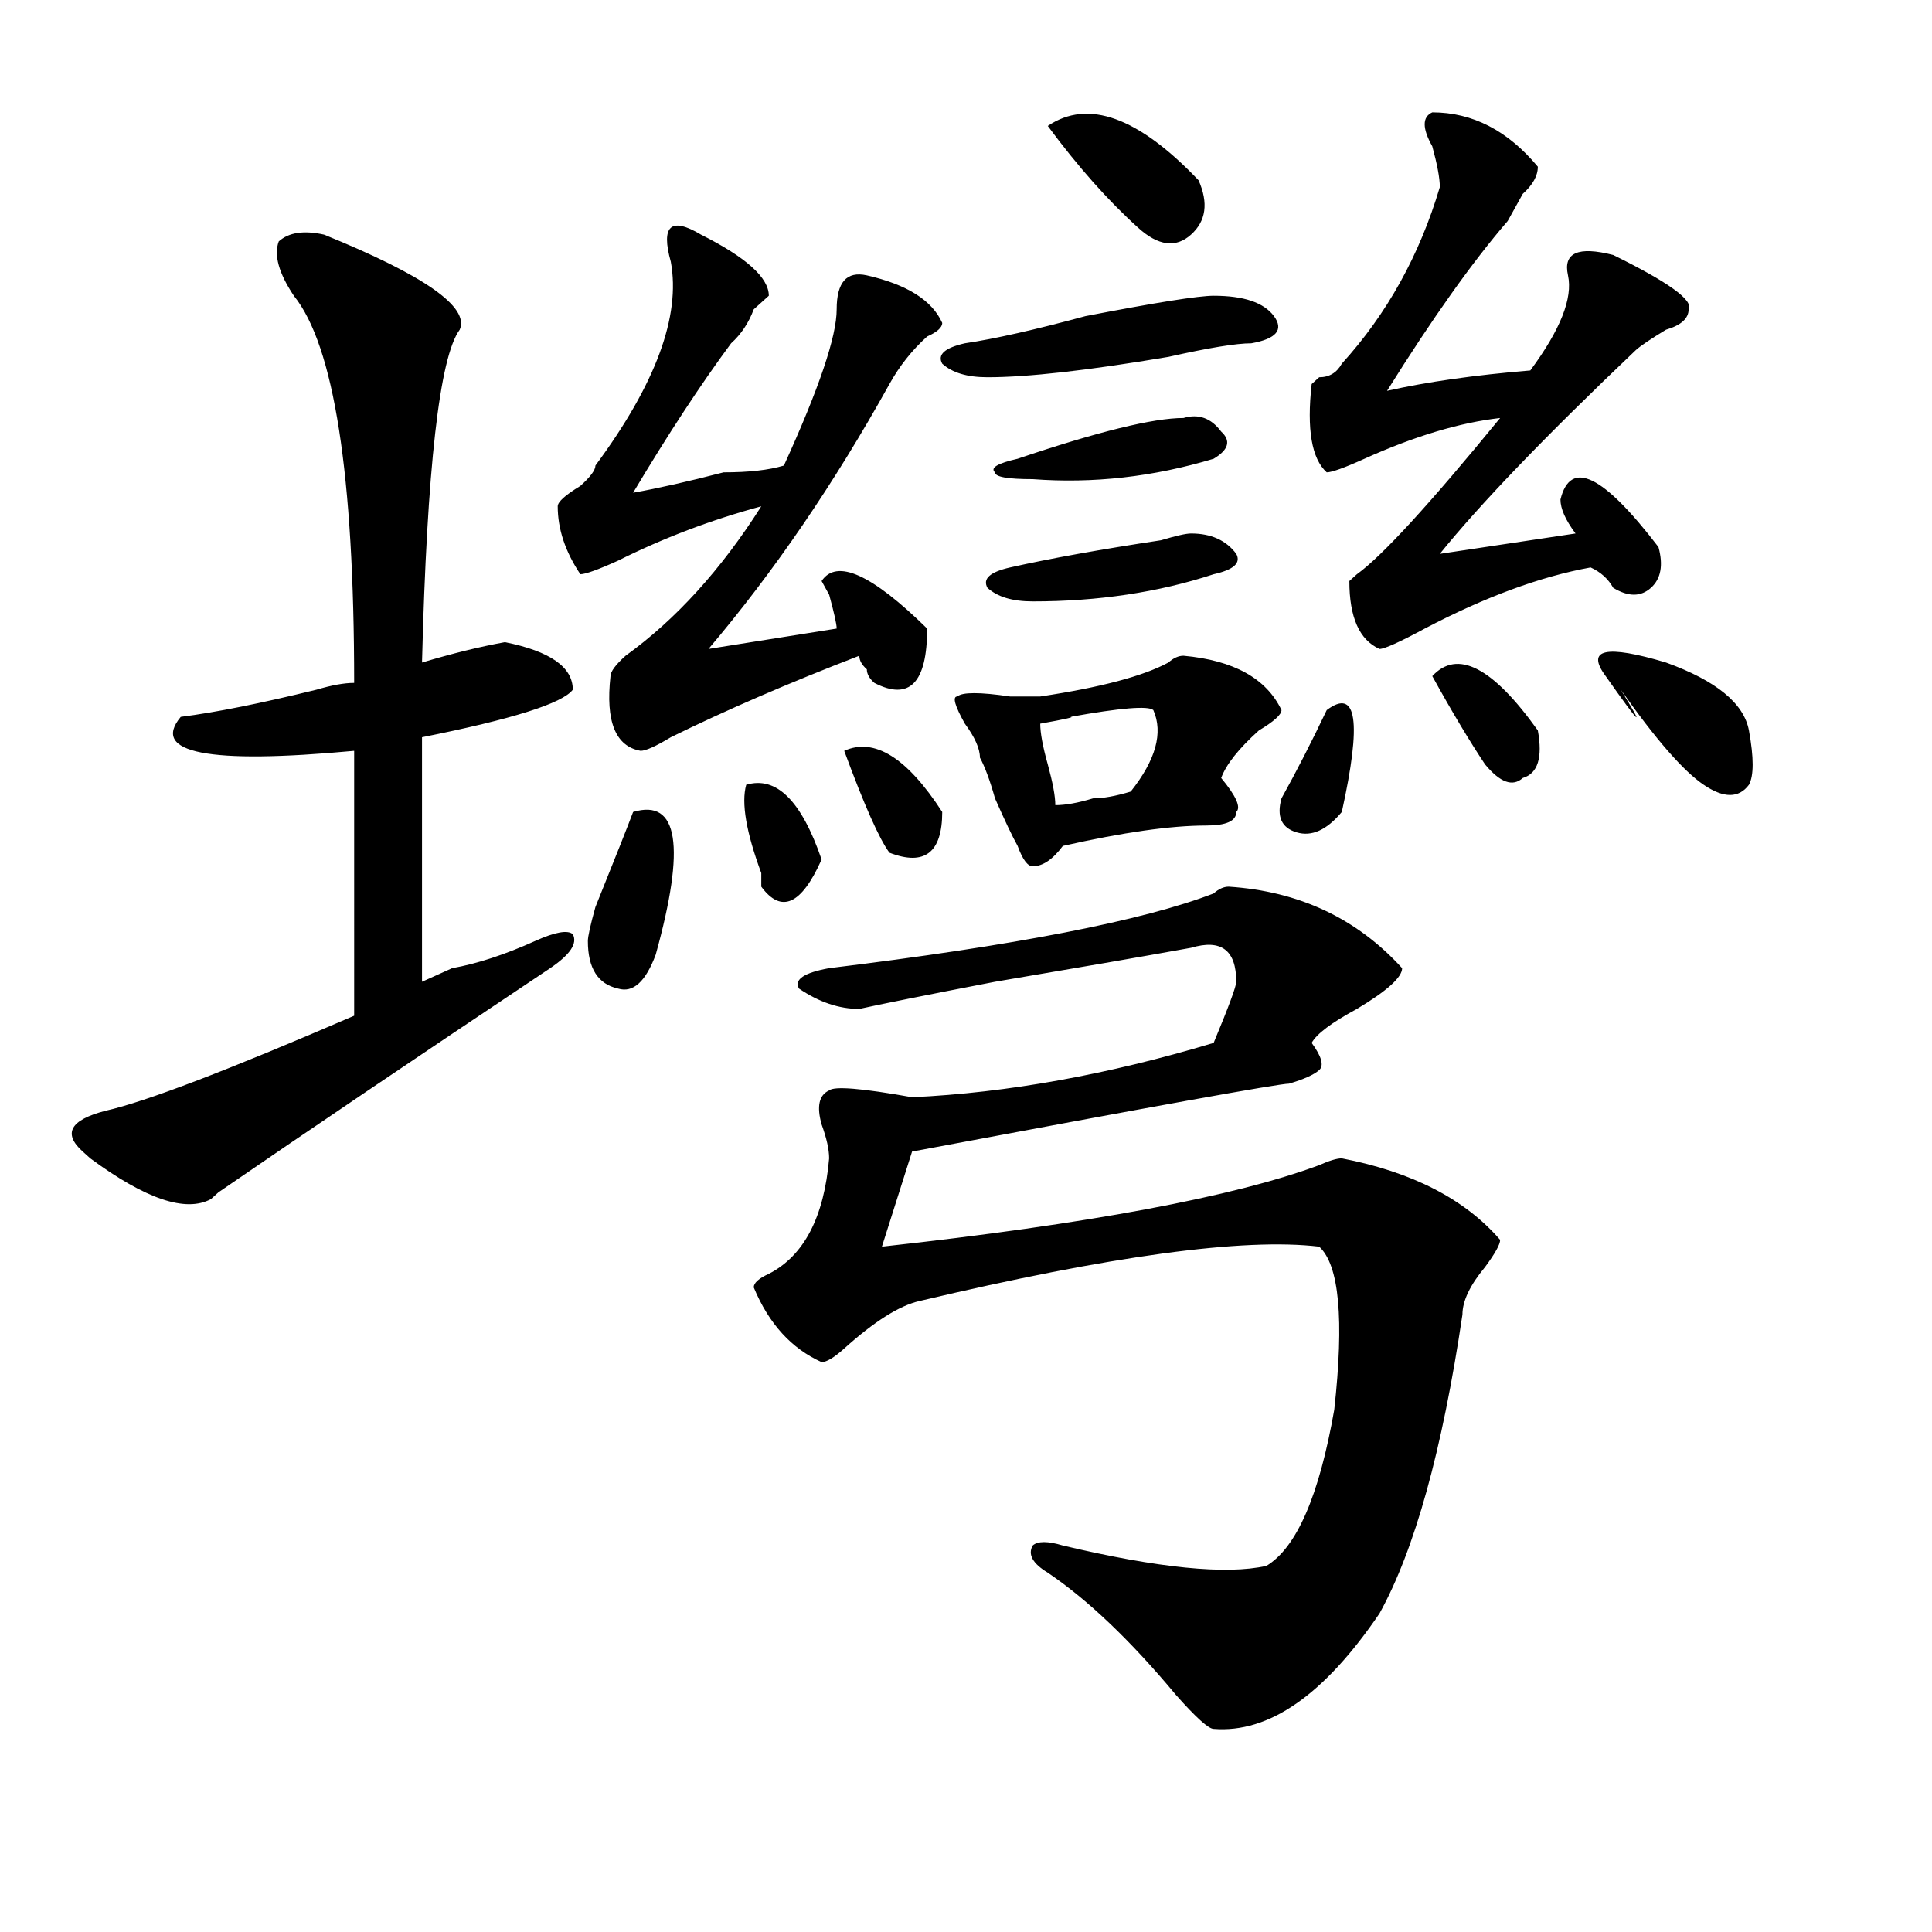 <?xml version="1.0" encoding="utf-8"?>
<!-- Generator: Adobe Illustrator 16.0.0, SVG Export Plug-In . SVG Version: 6.00 Build 0)  -->
<!DOCTYPE svg PUBLIC "-//W3C//DTD SVG 1.1//EN" "http://www.w3.org/Graphics/SVG/1.1/DTD/svg11.dtd">
<svg version="1.1" id="图层_1" xmlns="http://www.w3.org/2000/svg" xmlns:xlink="http://www.w3.org/1999/xlink" x="0px" y="0px"
	 width="1000px" height="1000px" viewBox="0 0 1000 1000" enable-background="new 0 0 1000 1000" xml:space="preserve">
<path d="M167.703,121.438c52.011,21.094,75.425,37.519,70.242,49.219c-10.427,14.063-16.95,71.521-19.512,172.266
	c15.609-4.669,29.878-8.185,42.926-10.547c23.414,4.725,35.121,12.909,35.121,24.609c-5.243,7.031-31.219,15.271-78.047,24.609
	v126.563c5.183-2.307,10.366-4.669,15.609-7.031c12.987-2.307,27.316-7.031,42.926-14.063c10.366-4.669,16.89-5.822,19.512-3.516
	c2.562,4.725-1.341,10.547-11.707,17.578c-70.242,46.912-127.497,85.584-171.703,116.016l-3.902,3.516
	c-13.048,7.031-33.841,0-62.438-21.094l-3.902-3.516c-10.427-9.338-6.524-16.369,11.707-21.094
	c20.792-4.669,63.718-21.094,128.777-49.219V388.625c-75.485,7.031-105.363,1.209-89.754-17.578
	c18.171-2.307,41.585-7.031,70.242-14.063c7.805-2.307,14.269-3.516,19.512-3.516c0-107.775-10.427-174.572-31.219-200.391
	c-7.805-11.7-10.427-21.094-7.805-28.125C149.472,120.284,157.276,119.131,167.703,121.438z M362.82,121.438
	c23.414,11.756,35.121,22.303,35.121,31.641l-7.805,7.031c-2.622,7.031-6.524,12.909-11.707,17.578
	c-15.609,21.094-32.56,46.912-50.73,77.344c12.987-2.307,28.597-5.822,46.828-10.547c12.987,0,23.414-1.153,31.219-3.516
	c18.171-39.825,27.316-66.797,27.316-80.859s5.183-19.885,15.609-17.578c20.792,4.725,33.78,12.909,39.023,24.609
	c0,2.362-2.622,4.725-7.805,7.031c-7.805,7.031-14.329,15.271-19.512,24.609c-28.657,51.581-59.876,97.284-93.656,137.109
	l66.34-10.547c0-2.307-1.341-8.185-3.902-17.578c2.562,4.725,1.28,2.362-3.902-7.031c7.805-11.7,25.976-3.516,54.633,24.609
	c0,28.125-9.146,37.519-27.316,28.125c-2.622-2.307-3.902-4.669-3.902-7.031c-2.622-2.307-3.902-4.669-3.902-7.031
	c-36.462,14.063-68.962,28.125-97.559,42.188c-7.805,4.725-13.048,7.031-15.609,7.031c-13.048-2.307-18.231-15.216-15.609-38.672
	c0-2.307,2.562-5.822,7.805-10.547c25.976-18.731,49.39-44.494,70.242-77.344c-26.036,7.031-50.73,16.425-74.145,28.125
	c-10.427,4.725-16.95,7.031-19.512,7.031c-7.805-11.7-11.707-23.4-11.707-35.156c0-2.307,3.902-5.822,11.707-10.547
	c5.183-4.669,7.805-8.185,7.805-10.547c31.219-42.188,44.206-77.344,39.023-105.469c-2.622-9.338-2.622-15.216,0-17.578
	C349.772,115.615,355.016,116.769,362.82,121.438z M327.699,420.266c23.414-7.031,27.316,17.578,11.707,73.828
	c-5.243,14.063-11.707,19.94-19.512,17.578c-10.427-2.307-15.609-10.547-15.609-24.609c0-2.307,1.28-8.185,3.902-17.578
	C318.554,443.722,325.077,427.297,327.699,420.266z M386.234,406.203c15.609-4.669,28.597,8.24,39.023,38.672
	c-10.427,23.456-20.853,28.125-31.219,14.063c0-2.307,0-4.669,0-7.031C386.234,430.813,383.612,415.597,386.234,406.203z
	 M635.984,458.938c36.401,2.362,66.34,16.425,89.754,42.188c0,4.725-7.805,11.756-23.414,21.094
	c-13.048,7.031-20.853,12.909-23.414,17.578c5.183,7.031,6.464,11.756,3.902,14.063c-2.622,2.362-7.805,4.725-15.609,7.031
	c-5.243,0-70.242,11.756-195.117,35.156l-15.609,49.219c106.644-11.7,182.069-25.763,226.336-42.188
	c5.183-2.307,9.085-3.516,11.707-3.516c36.401,7.031,63.718,21.094,81.949,42.188c0,2.362-2.622,7.031-7.805,14.063
	c-7.805,9.394-11.707,17.578-11.707,24.609c-10.427,70.313-24.755,121.838-42.926,154.688
	c-28.657,42.188-57.255,62.072-85.852,59.766c-2.622,0-9.146-5.878-19.512-17.578c-23.414-28.125-45.548-49.219-66.34-63.281
	c-7.805-4.725-10.427-9.394-7.805-14.063c2.562-2.362,7.805-2.362,15.609,0c49.39,11.7,84.511,15.216,105.363,10.547
	c15.609-9.394,27.316-36.31,35.121-80.859c5.183-46.856,2.562-74.981-7.805-84.375c-39.023-4.669-107.985,4.725-206.824,28.125
	c-10.427,2.362-23.414,10.547-39.023,24.609c-5.243,4.725-9.146,7.031-11.707,7.031c-15.609-7.031-27.316-19.885-35.121-38.672
	c0-2.307,2.562-4.669,7.805-7.031c18.171-9.338,28.597-29.278,31.219-59.766c0-4.669-1.341-10.547-3.902-17.578
	c-2.622-9.338-1.341-15.216,3.902-17.578c2.562-2.307,16.89-1.153,42.926,3.516c49.39-2.307,101.461-11.7,156.094-28.125
	c7.805-18.731,11.707-29.278,11.707-31.641c0-16.369-7.805-22.247-23.414-17.578c-26.036,4.725-59.876,10.547-101.461,17.578
	c-36.462,7.031-59.876,11.756-70.242,14.063c-10.427,0-20.853-3.516-31.219-10.547c-2.622-4.669,2.562-8.185,15.609-10.547
	c96.218-11.7,162.558-24.609,199.02-38.672C630.741,460.146,633.362,458.938,635.984,458.938z M436.965,388.625
	c15.609-7.031,32.499,3.516,50.73,31.641c0,21.094-9.146,28.125-27.316,21.094C455.136,434.328,447.331,416.75,436.965,388.625z
	 M628.18,153.078c15.609,0,25.976,3.516,31.219,10.547c5.183,7.031,1.28,11.756-11.707,14.063c-7.805,0-22.134,2.362-42.926,7.031
	c-41.646,7.031-72.864,10.547-93.656,10.547c-10.427,0-18.231-2.307-23.414-7.031c-2.622-4.669,1.28-8.185,11.707-10.547
	c15.609-2.307,36.401-7.031,62.438-14.063C598.241,156.594,620.375,153.078,628.18,153.078z M612.57,339.406
	c25.976,2.362,42.926,11.756,50.73,28.125c0,2.362-3.902,5.878-11.707,10.547c-10.427,9.394-16.95,17.578-19.512,24.609
	c7.805,9.394,10.366,15.271,7.805,17.578c0,4.725-5.243,7.031-15.609,7.031c-18.231,0-42.926,3.516-74.145,10.547
	c-5.243,7.031-10.427,10.547-15.609,10.547c-2.622,0-5.243-3.516-7.805-10.547c-2.622-4.669-6.524-12.854-11.707-24.609
	c-2.622-9.338-5.243-16.369-7.805-21.094c0-4.669-2.622-10.547-7.805-17.578c-5.243-9.338-6.524-14.063-3.902-14.063
	c2.562-2.307,11.707-2.307,27.316,0c7.805,0,12.987,0,15.609,0c31.219-4.669,53.292-10.547,66.34-17.578
	C607.327,340.615,609.948,339.406,612.57,339.406z M616.473,276.125c10.366,0,18.171,3.516,23.414,10.547
	c2.562,4.725-1.341,8.24-11.707,10.547c-28.657,9.394-59.876,14.063-93.656,14.063c-10.427,0-18.231-2.307-23.414-7.031
	c-2.622-4.669,1.28-8.185,11.707-10.547c20.792-4.669,46.828-9.338,78.047-14.063C608.668,277.334,613.851,276.125,616.473,276.125z
	 M612.57,216.359c7.805-2.307,14.269,0,19.512,7.031c5.183,4.725,3.902,9.394-3.902,14.063
	c-31.219,9.394-62.438,12.909-93.656,10.547c-13.048,0-19.512-1.153-19.512-3.516c-2.622-2.307,1.28-4.669,11.707-7.031
	C568.304,223.391,596.961,216.359,612.57,216.359z M596.961,367.531c-2.622-2.307-16.95-1.153-42.926,3.516
	c2.562,0-2.622,1.209-15.609,3.516c0,4.725,1.28,11.756,3.902,21.094c2.562,9.394,3.902,16.425,3.902,21.094
	c5.183,0,11.707-1.153,19.512-3.516c5.183,0,11.707-1.153,19.512-3.516C598.241,393.35,602.144,379.287,596.961,367.531z
	 M542.328,65.188c20.792-14.063,46.828-4.669,78.047,28.125c5.183,11.756,3.902,21.094-3.902,28.125s-16.95,5.878-27.316-3.516
	C573.547,103.859,557.938,86.281,542.328,65.188z M686.715,367.531c15.609-11.7,18.171,5.878,7.805,52.734
	c-7.805,9.394-15.609,12.909-23.414,10.547c-7.805-2.307-10.427-8.185-7.805-17.578C671.105,399.172,678.91,383.956,686.715,367.531
	z M741.348,58.156c20.792,0,39.023,9.394,54.633,28.125c0,4.725-2.622,9.394-7.805,14.063c-2.622,4.725-5.243,9.394-7.805,14.063
	c-18.231,21.094-39.023,50.428-62.438,87.891c20.792-4.669,45.487-8.185,74.145-10.547c15.609-21.094,22.073-37.463,19.512-49.219
	c-2.622-11.7,5.183-15.216,23.414-10.547c28.597,14.063,41.585,23.456,39.023,28.125c0,4.725-3.902,8.24-11.707,10.547
	c-7.805,4.725-13.048,8.24-15.609,10.547c-46.828,44.55-80.669,79.706-101.461,105.469l70.242-10.547
	c-5.243-7.031-7.805-12.854-7.805-17.578c5.183-21.094,22.073-12.854,50.73,24.609c2.562,9.394,1.28,16.425-3.902,21.094
	c-5.243,4.725-11.707,4.725-19.512,0c-2.622-4.669-6.524-8.185-11.707-10.547c-26.036,4.725-54.633,15.271-85.852,31.641
	c-13.048,7.031-20.853,10.547-23.414,10.547c-10.427-4.669-15.609-16.369-15.609-35.156l3.902-3.516
	c12.987-9.338,37.683-36.31,74.145-80.859c-20.853,2.362-44.267,9.394-70.242,21.094c-10.427,4.725-16.95,7.031-19.512,7.031
	c-7.805-7.031-10.427-22.247-7.805-45.703l3.902-3.516c5.183,0,9.085-2.307,11.707-7.031c23.414-25.763,40.304-56.25,50.73-91.406
	c0-4.669-1.341-11.7-3.902-21.094C736.104,66.396,736.104,60.519,741.348,58.156z M741.348,349.953
	c12.987-14.063,31.219-4.669,54.633,28.125c2.562,14.063,0,22.303-7.805,24.609c-5.243,4.725-11.707,2.362-19.512-7.031
	C760.859,383.956,751.714,368.74,741.348,349.953z M831.102,349.953c-10.427-14.063,0-16.369,31.219-7.031
	c25.976,9.394,40.304,21.094,42.926,35.156c2.562,14.063,2.562,23.456,0,28.125c-5.243,7.031-13.048,7.031-23.414,0
	c-10.427-7.031-24.755-23.4-42.926-49.219C851.894,378.078,849.272,375.771,831.102,349.953z"/>
</svg>
